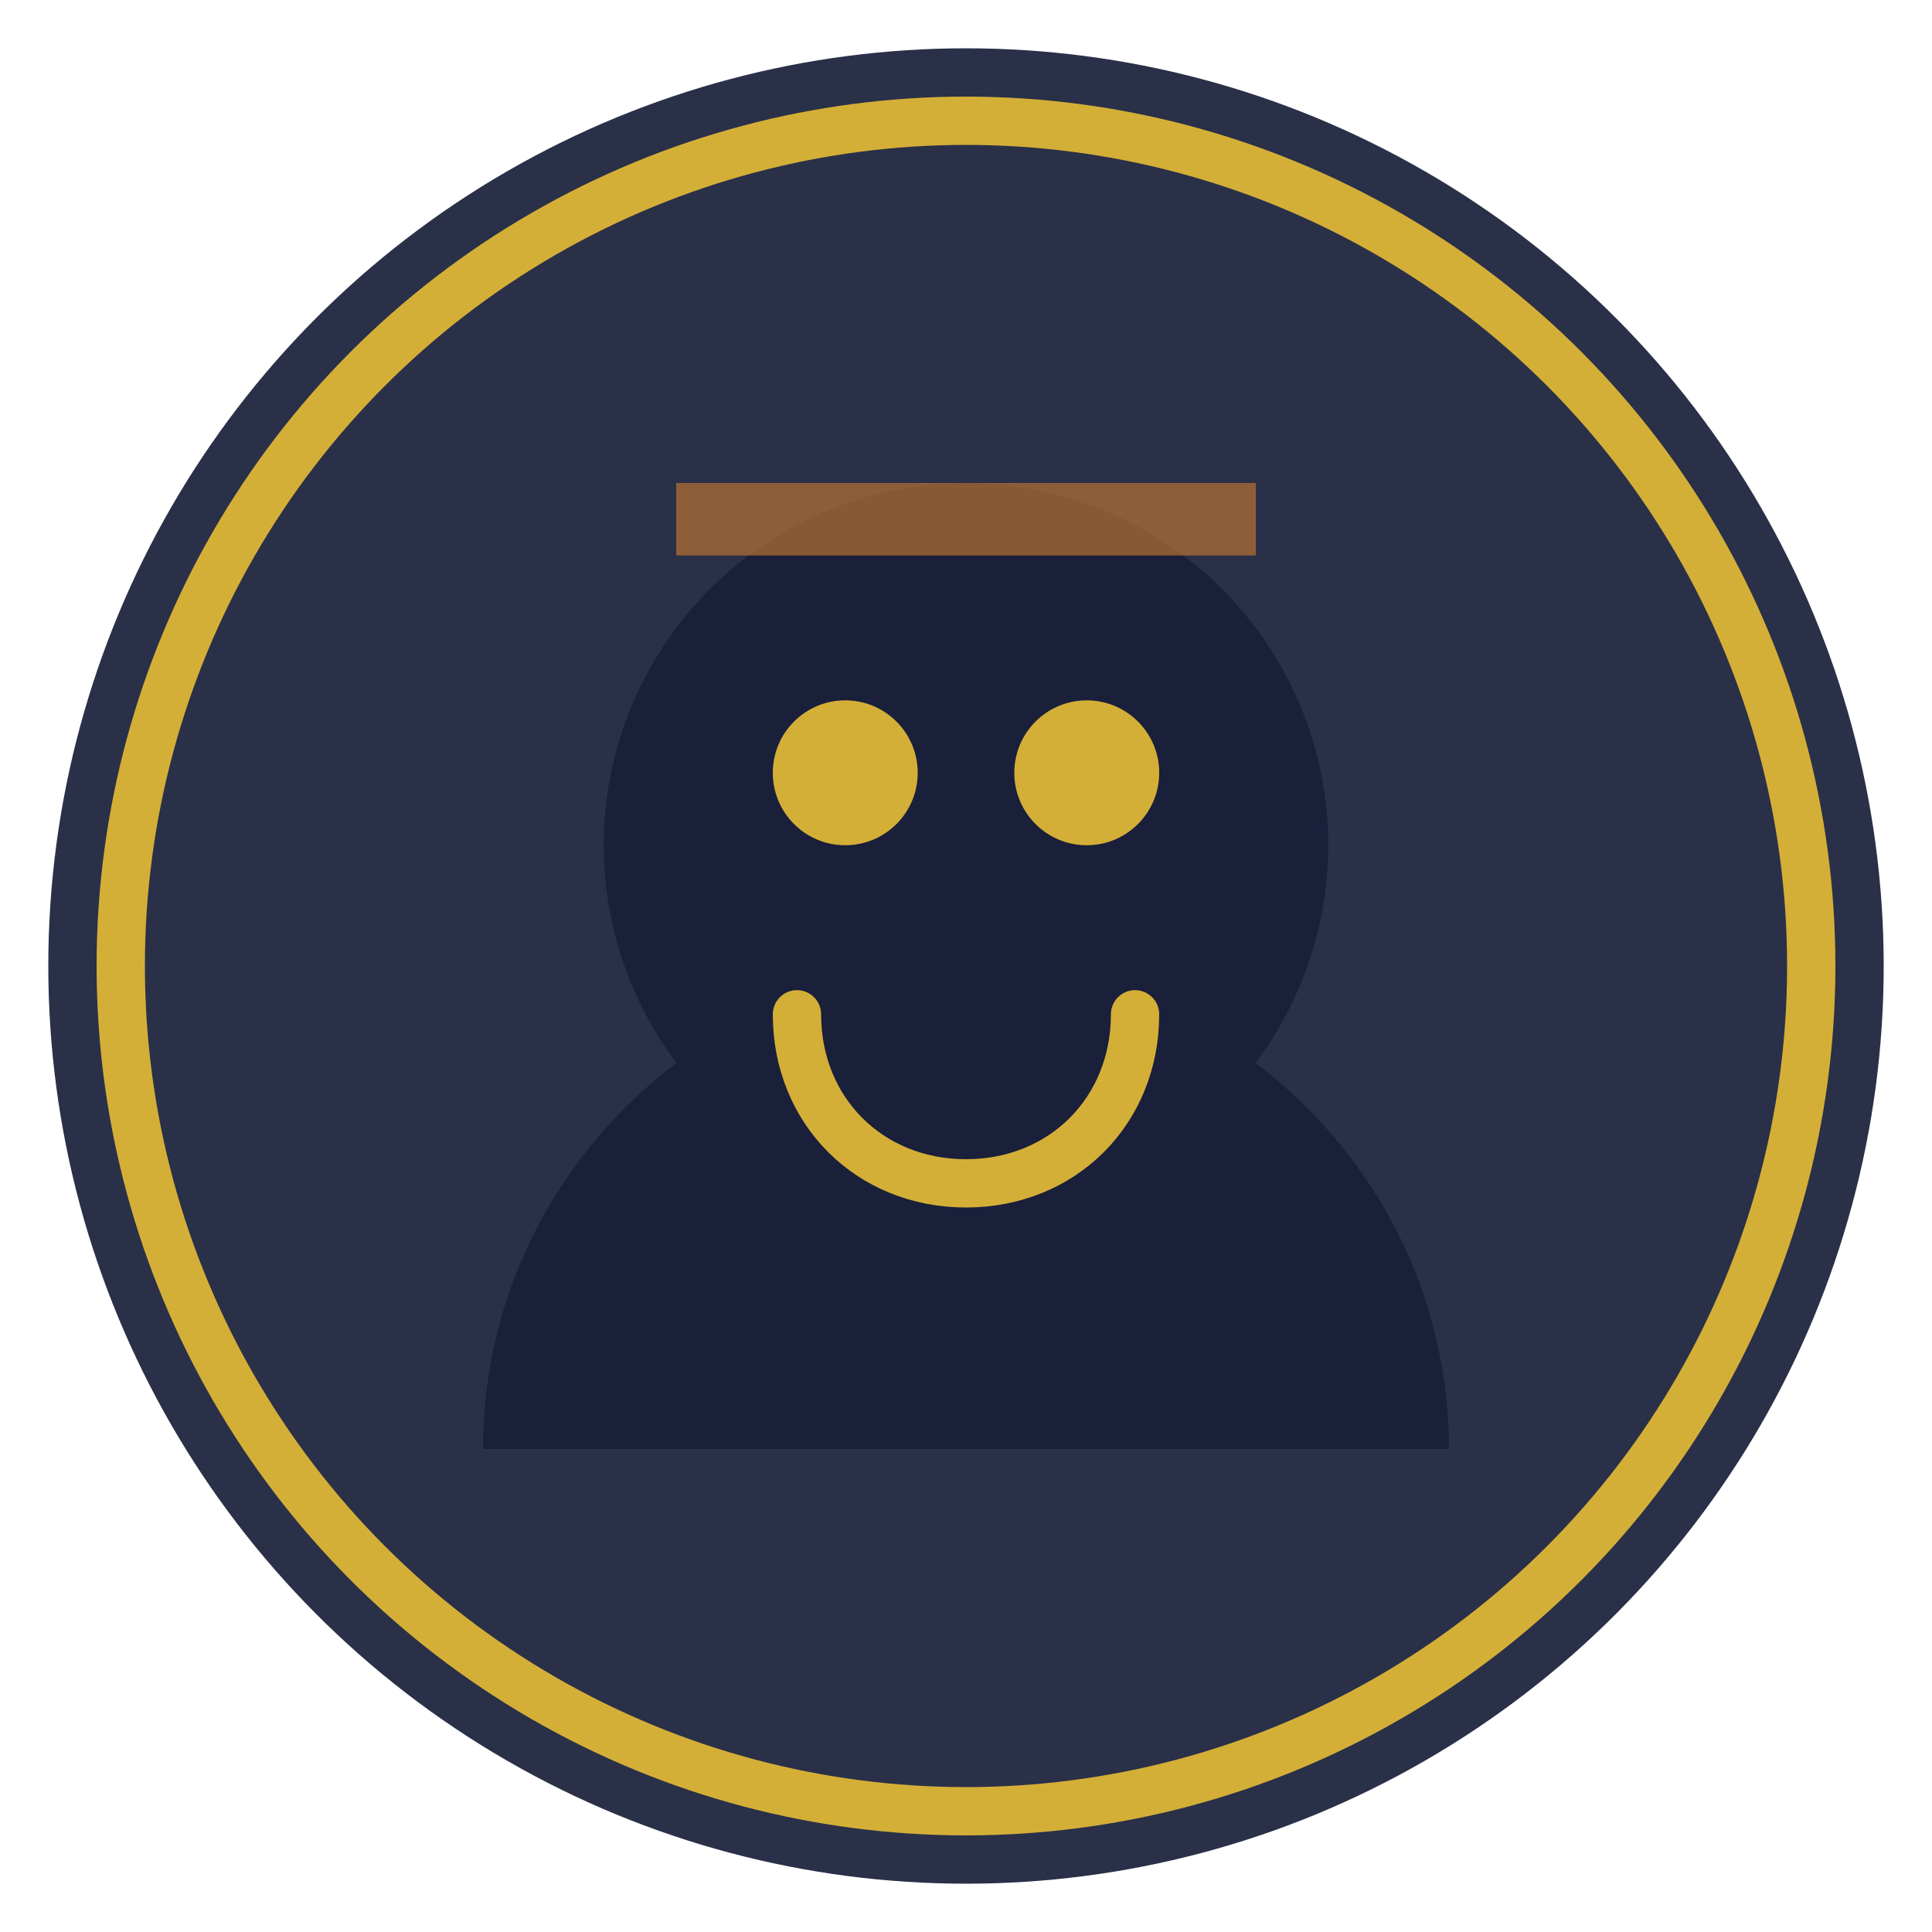 <svg width="80" height="80" viewBox="0 0 80 80" fill="none" xmlns="http://www.w3.org/2000/svg">
  <circle cx="40" cy="40" r="38" fill="#2a3048"/>
  <circle cx="40" cy="40" r="35" stroke="#d4af37" stroke-width="2"/>
  <circle cx="40" cy="35" r="15" fill="#1a1f3a"/>
  <path d="M20 60c0-11 9-20 20-20s20 9 20 20" fill="#1a1f3a"/>
  <circle cx="35" cy="32" r="3" fill="#d4af37"/>
  <circle cx="45" cy="32" r="3" fill="#d4af37"/>
  <path d="M33 42c0 4 3 7 7 7s7-3 7-7" stroke="#d4af37" stroke-width="2" stroke-linecap="round"/>
  <rect x="28" y="20" width="24" height="3" fill="#b87333" opacity="0.7"/>
</svg>

